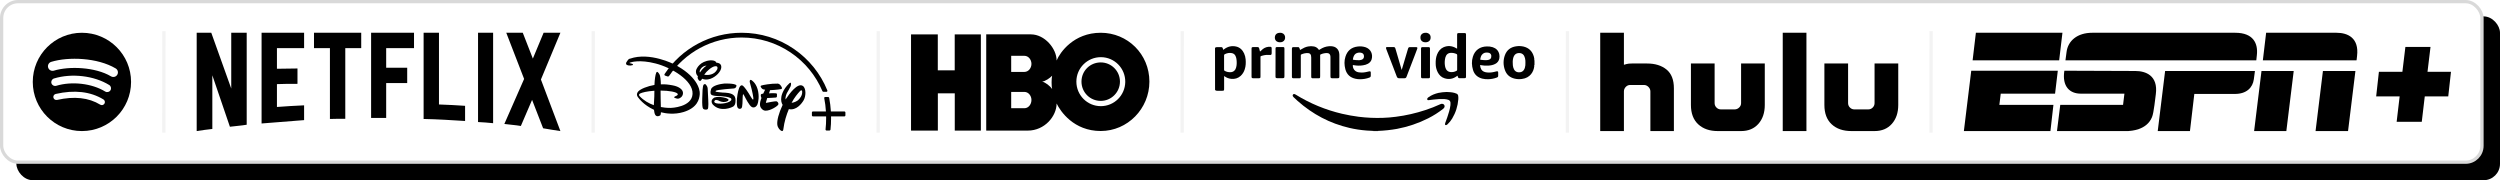 <?xml version="1.0" encoding="UTF-8"?>
<svg width="763px" height="55px" viewBox="0 0 763 55" version="1.1" xmlns="http://www.w3.org/2000/svg" xmlns:xlink="http://www.w3.org/1999/xlink">
    <title>编组 6</title>
    <defs>
        <rect id="path-1" x="0" y="0" width="758" height="50" rx="5"></rect>
        <filter x="-0.3%" y="-5.0%" width="101.3%" height="120.0%" filterUnits="objectBoundingBox" id="filter-2">
            <feOffset dx="5" dy="5" in="SourceAlpha" result="shadowOffsetOuter1"></feOffset>
            <feComposite in="shadowOffsetOuter1" in2="SourceAlpha" operator="out" result="shadowOffsetOuter1"></feComposite>
            <feColorMatrix values="0 0 0 0 0.933   0 0 0 0 0.933   0 0 0 0 0.933  0 0 0 1 0" type="matrix" in="shadowOffsetOuter1"></feColorMatrix>
        </filter>
    </defs>
    <g id="✅产品与服务/5G-SD-WAN" stroke="none" stroke-width="1" fill="none" fill-rule="evenodd">
        <g id="light" transform="translate(-341, -255)">
            <g id="编组-6" transform="translate(341, 255)">
                <g id="矩形">
                    <use fill="black" fill-opacity="1" filter="url(#filter-2)" xlink:href="#path-1"></use>
                    <rect stroke="#D9D9D9" stroke-width="1" stroke-linejoin="square" fill="#FFFFFF" fill-rule="evenodd" x="0.5" y="0.5" width="757" height="49" rx="5"></rect>
                </g>
                <path d="M25,10 C16.716,10 10,16.716 10,25 C10,33.285 16.716,40 25,40 C33.285,40 40.001,33.285 40.001,25 C40.001,16.716 33.285,10.001 25,10.001 L25,10 L25,10 Z M31.879,31.634 C31.611,32.075 31.034,32.215 30.593,31.944 C27.071,29.793 22.638,29.306 17.416,30.499 C16.913,30.613 16.412,30.298 16.297,29.795 C16.182,29.292 16.496,28.79 17,28.675 C22.714,27.37 27.615,27.932 31.569,30.348 C32.01,30.619 32.15,31.194 31.879,31.634 L31.879,31.634 Z M33.715,27.55 C33.377,28.1 32.657,28.274 32.107,27.936 C28.075,25.457 21.928,24.739 17.159,26.187 C16.541,26.374 15.888,26.025 15.7,25.408 C15.514,24.789 15.862,24.137 16.48,23.949 C21.927,22.296 28.7,23.097 33.33,25.942 C33.88,26.281 34.054,27.001 33.715,27.55 L33.715,27.55 Z M33.873,23.297 C29.038,20.425 21.062,20.161 16.446,21.562 C15.705,21.787 14.921,21.369 14.697,20.628 C14.472,19.886 14.89,19.103 15.632,18.877 C20.93,17.269 29.739,17.58 35.305,20.884 C35.973,21.28 36.191,22.141 35.796,22.806 C35.402,23.473 34.538,23.693 33.874,23.297 L33.873,23.297 Z" id="形状" fill="#000000" fill-rule="nonzero"></path>
                <g id="形状-2" transform="translate(60.029, 10)" fill="#000000" fill-rule="nonzero">
                    <path d="M15.264,28.066 C13.594,28.36 11.895,28.447 10.137,28.682 L4.775,12.979 L4.775,29.356 C3.105,29.531 1.582,29.766 0,30 L0,0 L4.453,0 L10.547,17.022 L10.547,0 L15.264,0 L15.264,28.066 Z M24.492,10.986 C26.309,10.986 29.092,10.898 30.762,10.898 L30.762,15.586 C28.682,15.586 26.25,15.586 24.492,15.674 L24.492,22.647 C27.246,22.471 30,22.236 32.783,22.148 L32.783,26.66 L19.805,27.685 L19.805,0 L32.783,0 L32.783,4.688 L24.492,4.688 L24.492,10.986 Z M50.215,4.688 L45.352,4.688 L45.352,26.25 C43.77,26.25 42.187,26.25 40.664,26.309 L40.664,4.688 L35.801,4.688 L35.801,0 L50.215,0 L50.215,4.688 L50.215,4.688 Z M57.832,10.664 L64.248,10.664 L64.248,15.352 L57.832,15.352 L57.832,25.986 L53.232,25.986 L53.232,0 L66.328,0 L66.328,4.688 L57.832,4.688 L57.832,10.664 Z M73.945,21.885 C76.611,21.943 79.306,22.149 81.914,22.295 L81.914,26.924 C77.725,26.66 73.535,26.397 69.258,26.309 L69.258,0 L73.945,0 L73.945,21.885 Z M85.869,27.246 C87.363,27.334 88.945,27.422 90.469,27.598 L90.469,0 L85.869,0 L85.869,27.246 Z M111.006,0 L105.059,14.268 L111.006,30 C109.248,29.766 107.49,29.443 105.732,29.15 L102.363,20.479 L98.936,28.447 C97.236,28.154 95.596,28.066 93.897,27.832 L99.932,14.092 L94.483,0 L99.521,0 L102.598,7.881 L105.879,0 L111.006,0 L111.006,0 Z" id="形状"></path>
                </g>
                <line x1="181.035" y1="40" x2="181.062" y2="10" id="直线-2" stroke-opacity="0.05" stroke="#000000" stroke-linecap="square"></line>
                <g id="编组-2" transform="translate(191.062, 10)">
                    <path d="M47.322,17.192 C46.395,17.405 43.956,17.527 43.956,17.527 L43.647,18.492 C43.647,18.492 44.863,18.389 45.752,18.479 C45.752,18.479 46.041,18.447 46.073,18.807 C46.086,19.142 46.048,19.503 46.048,19.503 C46.048,19.503 46.028,19.721 45.719,19.773 C45.385,19.831 43.094,19.914 43.094,19.914 L42.72,21.169 C42.72,21.169 42.585,21.459 42.894,21.375 C43.184,21.298 45.584,20.848 45.9,20.912 C46.234,20.996 46.607,21.44 46.498,21.851 C46.369,22.353 43.975,23.885 42.515,23.776 C42.515,23.776 41.749,23.827 41.099,22.791 C40.494,21.806 41.33,19.934 41.33,19.934 C41.33,19.934 40.951,19.058 41.227,18.769 C41.227,18.769 41.395,18.621 41.871,18.582 L42.457,17.366 C42.457,17.366 41.787,17.411 41.388,16.922 C41.015,16.452 40.989,16.24 41.273,16.111 C41.575,15.963 44.362,15.455 46.279,15.519 C46.279,15.519 46.949,15.455 47.521,16.613 C47.515,16.613 47.798,17.083 47.322,17.192 Z M40.108,21.864 C39.863,22.443 39.213,23.061 38.409,22.675 C37.611,22.289 36.343,19.696 36.343,19.696 C36.343,19.696 35.86,18.73 35.77,18.75 C35.77,18.75 35.667,18.563 35.603,19.618 C35.539,20.674 35.616,22.727 35.198,23.048 C34.799,23.37 34.316,23.241 34.065,22.862 C33.84,22.489 33.743,21.6 33.865,20.043 C34.013,18.486 34.374,16.825 34.837,16.304 C35.3,15.789 35.674,16.163 35.815,16.298 C35.815,16.298 36.433,16.858 37.456,18.505 L37.637,18.807 C37.637,18.807 38.563,20.365 38.66,20.358 C38.66,20.358 38.737,20.429 38.801,20.378 C38.898,20.352 38.859,19.85 38.859,19.85 C38.859,19.85 38.666,18.158 37.823,15.287 C37.823,15.287 37.694,14.927 37.785,14.592 C37.868,14.251 38.209,14.412 38.209,14.412 C38.209,14.412 39.522,15.069 40.153,17.205 C40.777,19.361 40.352,21.285 40.108,21.864 Z M33.659,16.375 C33.55,16.594 33.486,16.909 32.932,16.993 C32.932,16.993 27.636,17.353 27.385,17.726 C27.385,17.726 27.198,17.945 27.488,18.009 C27.777,18.067 28.974,18.228 29.554,18.26 C30.171,18.267 32.257,18.286 33.003,19.219 C33.003,19.219 33.447,19.663 33.428,20.667 C33.408,21.697 33.228,22.057 32.829,22.431 C32.411,22.778 28.82,24.387 26.503,21.916 C26.503,21.916 25.435,20.725 26.87,19.824 C26.87,19.824 27.906,19.2 30.538,19.934 C30.538,19.934 31.336,20.223 31.298,20.513 C31.253,20.822 30.641,21.15 29.753,21.131 C28.891,21.105 28.26,20.693 28.382,20.757 C28.498,20.802 27.456,20.255 27.134,20.629 C26.812,20.97 26.889,21.182 27.205,21.395 C28.009,21.851 31.117,21.691 32.044,20.661 C32.044,20.661 32.411,20.243 31.851,19.901 C31.291,19.58 29.689,19.387 29.065,19.354 C28.466,19.322 26.239,19.361 25.918,18.769 C25.918,18.769 25.596,18.37 25.95,17.237 C26.323,16.053 28.917,15.596 30.036,15.493 C30.036,15.493 33.119,15.384 33.685,16.015 C33.679,16.015 33.756,16.163 33.659,16.375 Z M24.907,23.319 C24.534,23.595 23.742,23.473 23.517,23.164 C23.292,22.888 23.215,21.787 23.26,20.062 C23.305,18.318 23.343,16.156 23.717,15.815 C24.116,15.468 24.36,15.77 24.515,16.008 C24.682,16.24 24.882,16.497 24.927,17.044 C24.965,17.591 25.094,20.461 25.094,20.461 C25.094,20.461 25.261,23.048 24.907,23.319 Z M25.712,14.065 C24.624,14.425 23.878,14.303 23.247,14.032 C22.97,14.515 22.809,14.663 22.597,14.695 C22.288,14.727 22.011,14.232 21.96,14.071 C21.908,13.949 21.76,13.743 21.941,13.254 C21.323,12.7 21.278,11.954 21.381,11.452 C21.535,10.873 22.578,8.672 25.75,8.414 C25.75,8.414 27.301,8.298 27.565,9.129 L27.61,9.129 C27.61,9.129 29.116,9.135 29.084,10.474 C29.065,11.819 27.411,13.492 25.712,14.065 Z M22.751,11.085 C22.43,11.6 22.417,11.909 22.565,12.121 C22.932,11.561 23.601,10.68 24.586,10.01 C23.826,10.075 23.189,10.403 22.751,11.085 Z M27.134,10.223 C26.136,10.371 24.592,11.709 23.858,12.803 C24.985,13.009 26.973,12.932 27.855,11.136 C27.848,11.136 28.273,10.023 27.134,10.223 Z M54.214,20.59 C53.616,21.633 51.936,23.808 49.696,23.299 C48.956,25.095 48.339,26.903 47.985,29.619 C47.985,29.619 47.907,30.147 47.47,29.96 C47.039,29.806 46.318,29.085 46.176,28.087 C46.022,26.775 46.607,24.554 47.798,22.012 C47.451,21.446 47.212,20.635 47.418,19.483 C47.418,19.483 47.721,17.347 49.864,15.416 C49.864,15.416 50.121,15.191 50.269,15.262 C50.437,15.332 50.359,16.027 50.224,16.362 C50.089,16.697 49.13,18.357 49.13,18.357 C49.13,18.357 48.532,19.477 48.699,20.358 C49.825,18.627 52.386,15.133 53.976,16.233 C54.51,16.613 54.755,17.443 54.755,18.338 C54.748,19.129 54.562,19.966 54.214,20.59 Z M53.751,17.849 C53.751,17.849 53.661,17.16 52.991,17.919 C52.412,18.556 51.37,19.76 50.527,21.388 C51.408,21.292 52.258,20.809 52.515,20.564 C52.933,20.191 53.905,19.187 53.751,17.849 Z M22.507,18.724 C22.385,20.281 21.786,22.9 17.545,24.194 C14.746,25.037 12.101,24.632 10.659,24.265 C10.627,24.837 10.563,25.082 10.473,25.179 C10.35,25.301 9.437,25.829 8.935,25.082 C8.709,24.728 8.594,24.085 8.529,23.512 C5.286,22.019 3.793,19.869 3.735,19.773 C3.664,19.702 2.924,18.93 3.664,17.984 C4.359,17.128 6.631,16.272 8.677,15.924 C8.748,14.174 8.954,12.855 9.198,12.25 C9.494,11.548 9.868,12.179 10.19,12.655 C10.46,13.009 10.621,14.534 10.634,15.751 C11.972,15.686 12.764,15.783 14.257,16.053 C16.2,16.407 17.5,17.398 17.384,18.524 C17.301,19.631 16.284,20.088 15.898,20.12 C15.492,20.152 14.862,19.863 14.862,19.863 C14.43,19.657 14.829,19.477 15.351,19.252 C15.917,18.975 15.788,18.692 15.788,18.692 C15.576,18.074 13.053,17.643 10.543,17.643 C10.531,19.026 10.601,21.324 10.634,22.662 C12.39,22.997 13.703,22.933 13.703,22.933 C13.703,22.933 20.113,22.752 20.306,18.659 C20.505,14.56 13.916,10.628 9.044,9.38 C4.179,8.105 1.424,8.993 1.186,9.116 C0.929,9.244 1.167,9.283 1.167,9.283 C1.167,9.283 1.431,9.322 1.888,9.476 C2.37,9.631 1.997,9.882 1.997,9.882 C1.167,10.145 0.234,9.978 0.054,9.598 C-0.126,9.219 0.176,8.878 0.524,8.389 C0.871,7.874 1.251,7.893 1.251,7.893 C7.268,5.808 14.598,9.579 14.598,9.579 C21.464,13.061 22.636,17.141 22.507,18.724 Z M4.346,18.511 C3.664,18.846 4.134,19.329 4.134,19.329 C5.414,20.706 6.991,21.568 8.491,22.102 C8.664,19.728 8.639,18.891 8.658,17.694 C6.315,17.855 4.964,18.228 4.346,18.511 Z" id="Path" fill="#000000" fill-rule="nonzero"></path>
                    <path d="M66.957,24.345 L66.957,25.195 C66.957,25.381 66.809,25.529 66.622,25.529 L62.575,25.529 C62.575,25.742 62.581,25.928 62.581,26.102 C62.581,27.357 62.53,28.38 62.407,29.532 C62.388,29.706 62.246,29.835 62.079,29.835 L61.204,29.835 C61.114,29.835 61.03,29.796 60.972,29.732 C60.914,29.667 60.882,29.577 60.895,29.487 C61.017,28.342 61.075,27.331 61.075,26.102 C61.075,25.922 61.075,25.735 61.069,25.529 L57.066,25.529 C56.879,25.529 56.731,25.381 56.731,25.195 L56.731,24.345 C56.731,24.159 56.879,24.011 57.066,24.011 L61.011,24.011 C60.927,22.627 60.76,21.295 60.49,19.943 C60.477,19.86 60.496,19.776 60.547,19.712 C60.599,19.647 60.676,19.609 60.76,19.609 L61.706,19.609 C61.854,19.609 61.976,19.712 62.008,19.86 C62.272,21.256 62.439,22.614 62.523,24.011 L66.622,24.011 C66.803,24.011 66.957,24.165 66.957,24.345 Z" id="Path-1" fill="#000000" fill-rule="nonzero"></path>
                    <path d="M13.653,13.249 C13.351,13.249 13.048,13.128 12.745,13.128 C13.048,13.249 13.351,13.249 13.653,13.249 L13.956,13.249 C13.855,13.249 13.754,13.249 13.653,13.249 Z M13.653,13.249 C13.351,13.249 13.048,13.128 12.745,13.128 C13.048,13.249 13.351,13.249 13.653,13.249 L13.956,13.249 C13.855,13.249 13.754,13.249 13.653,13.249 Z" id="Path-2"></path>
                    <path d="M61.448,17.607 C59.357,12.465 55.824,8.083 51.229,4.93 C46.525,1.705 41.01,0 35.282,0 C25.809,0 17.018,4.704 11.773,12.588 C11.716,12.671 11.703,12.781 11.735,12.877 C11.767,12.98 11.844,13.051 11.941,13.083 L12.674,13.334 C12.719,13.347 12.765,13.353 12.803,13.353 C12.938,13.353 13.067,13.283 13.144,13.173 C15.551,9.634 18.807,6.693 22.566,4.659 C26.446,2.561 30.842,1.448 35.276,1.448 C40.636,1.448 45.804,3.031 50.231,6.017 C54.55,8.932 57.902,13.006 59.93,17.787 C59.988,17.929 60.129,18.026 60.284,18.026 L61.159,18.026 C61.262,18.026 61.358,17.974 61.41,17.89 C61.474,17.807 61.487,17.704 61.448,17.607 Z M12.844,13.169 C12.811,13.169 12.778,13.157 12.745,13.144 C12.778,13.157 12.811,13.169 12.844,13.169 L12.866,13.169 C12.866,13.169 12.855,13.169 12.844,13.169 Z M60.106,17.924 C60.143,17.948 60.179,17.972 60.215,17.984 C60.179,17.96 60.143,17.948 60.106,17.924 Z" id="Path-3" fill="#000000" fill-rule="nonzero"></path>
                    <g id="编组-20" transform="translate(56.73, 19.609)">
                        <g id="group-5" transform="translate(0, 0)"></g>
                    </g>
                </g>
                <line x1="268.019" y1="40" x2="268.047" y2="10" id="直线-2" stroke-opacity="0.05" stroke="#000000" stroke-linecap="square"></line>
                <g id="path3441-2" transform="translate(278.047, 10)" fill="#000000" fill-rule="nonzero">
                    <path d="M21.327,29.858 L13.347,29.858 L13.347,18.478 L8.185,18.478 L8.185,29.858 L0,29.858 L0,0.504 L8.169,0.504 L8.169,11.459 L13.332,11.459 L13.332,0.504 L21.312,0.504 L21.312,29.858 L21.327,29.858 Z M57.907,29.984 C66.076,29.984 72.749,23.185 72.749,14.906 C72.749,6.501 66.076,0 57.907,0 C49.627,0 45.441,6.013 44.433,8.468 C44.433,4.832 40.797,0.488 36.579,0.488 L22.949,0.488 L22.949,29.858 L35.635,29.858 C40.797,29.858 44.433,25.451 44.433,21.579 C45.582,23.972 49.643,29.984 57.907,29.984 Z M34.627,18.054 C35.808,18.054 36.752,19.203 36.752,20.509 C36.752,21.878 35.808,23.027 34.627,23.027 L30.567,23.027 L30.567,18.054 L34.627,18.054 Z M34.627,7.036 C35.808,7.036 36.752,8.185 36.752,9.491 C36.752,10.797 35.808,11.946 34.627,11.946 L30.567,11.946 L30.567,7.036 L34.627,7.036 Z M39.995,14.906 C40.939,14.843 42.482,13.757 43.064,13.111 C42.844,13.898 42.844,16.385 43.064,17.172 C42.419,16.212 40.939,15.079 39.995,14.906 Z M50.462,14.906 C50.462,10.766 53.83,7.429 57.97,7.445 C62.125,7.476 65.43,10.86 65.383,15.016 C65.32,19.108 62.015,22.398 57.922,22.398 C53.799,22.398 50.462,19.061 50.462,14.906 Z M57.907,20.792 C61.086,20.792 63.762,18.179 63.762,14.906 C63.762,11.632 61.086,9.05 57.907,9.05 C54.633,9.05 52.02,11.632 52.02,14.906 C52.02,18.179 54.633,20.792 57.907,20.792 L57.907,20.792 Z" id="path3441"></path>
                </g>
                <line x1="360.796" y1="40" x2="360.824" y2="10" id="直线-2" stroke-opacity="0.05" stroke="#000000" stroke-linecap="square"></line>
                <line x1="50.001" y1="40" x2="50.029" y2="10" id="直线-2" stroke-opacity="0.05" stroke="#000000" stroke-linecap="square"></line>
                <g id="编组-3" transform="translate(370.824, 10)" fill="#000000" fill-rule="nonzero">
                    <path d="M48.304,30 L48.304,29.951 C48.353,29.89 48.438,29.854 48.511,29.866 C48.865,29.854 49.206,29.854 49.559,29.866 C49.632,29.866 49.718,29.89 49.766,29.951 L49.766,30 L48.304,30 Z" id="路径"></path>
                    <path d="M49.766,29.951 C49.279,29.939 48.792,29.939 48.304,29.951 C47.634,29.915 46.964,29.89 46.294,29.842 C44.516,29.708 42.749,29.44 41.019,29.038 C35.037,27.649 29.787,24.859 25.206,20.802 C24.78,20.424 24.378,20.035 23.963,19.645 C23.866,19.559 23.781,19.438 23.732,19.316 C23.659,19.145 23.695,18.962 23.817,18.828 C23.939,18.694 24.134,18.646 24.304,18.719 C24.414,18.768 24.524,18.816 24.621,18.877 C28.995,21.582 33.77,23.555 38.778,24.725 C40.459,25.115 42.152,25.419 43.858,25.639 C46.306,25.943 48.78,26.053 51.24,25.968 C52.568,25.931 53.884,25.809 55.2,25.639 C58.27,25.249 61.303,24.554 64.239,23.58 C65.787,23.068 67.297,22.483 68.771,21.801 C68.991,21.679 69.259,21.643 69.502,21.704 C69.904,21.801 70.148,22.215 70.05,22.617 C70.038,22.666 70.014,22.727 69.99,22.776 C69.892,22.958 69.758,23.117 69.588,23.239 C68.187,24.335 66.676,25.297 65.08,26.102 C62.071,27.624 58.855,28.709 55.541,29.33 C53.628,29.671 51.703,29.878 49.766,29.951 Z" id="路径"></path>
                    <path d="M31.724,5.257 C32.028,5.074 32.345,4.879 32.674,4.709 C33.527,4.27 34.477,4.051 35.439,4.1 C36.134,4.136 36.767,4.331 37.255,4.843 C37.718,5.318 37.888,5.903 37.937,6.536 C37.949,6.67 37.949,6.804 37.949,6.95 L37.949,13.261 C37.949,13.809 37.876,13.882 37.328,13.882 L35.841,13.882 C35.744,13.882 35.647,13.882 35.549,13.87 C35.403,13.858 35.281,13.736 35.257,13.59 C35.232,13.456 35.232,13.322 35.232,13.188 L35.232,7.547 C35.245,7.316 35.22,7.097 35.159,6.877 C35.062,6.5 34.721,6.232 34.331,6.207 C33.612,6.158 32.893,6.305 32.235,6.609 C32.138,6.634 32.077,6.731 32.089,6.829 L32.089,13.237 C32.089,13.358 32.089,13.468 32.065,13.59 C32.065,13.76 31.931,13.882 31.76,13.882 C31.76,13.882 31.76,13.882 31.76,13.882 C31.578,13.894 31.395,13.894 31.2,13.894 L29.909,13.894 C29.458,13.894 29.36,13.785 29.36,13.334 L29.36,7.572 C29.36,7.365 29.348,7.145 29.299,6.938 C29.214,6.524 28.861,6.232 28.447,6.207 C27.716,6.158 26.972,6.305 26.315,6.621 C26.217,6.646 26.156,6.755 26.181,6.853 L26.181,13.346 C26.181,13.797 26.083,13.894 25.632,13.894 L24,13.894 C23.574,13.894 23.464,13.773 23.464,13.358 L23.464,4.904 C23.464,4.806 23.476,4.709 23.5,4.611 C23.549,4.465 23.695,4.38 23.842,4.38 L25.364,4.38 C25.584,4.38 25.718,4.514 25.791,4.721 C25.852,4.891 25.888,5.05 25.949,5.233 C26.071,5.233 26.144,5.147 26.229,5.099 C26.899,4.684 27.606,4.331 28.398,4.185 C29.007,4.063 29.616,4.063 30.225,4.185 C30.798,4.307 31.31,4.648 31.638,5.135 C31.663,5.172 31.687,5.196 31.712,5.22 C31.699,5.233 31.712,5.233 31.724,5.257 Z" id="路径"></path>
                    <path d="M56.978,11.324 C57.052,11.08 57.125,10.849 57.198,10.605 C57.758,8.717 58.319,6.841 58.879,4.952 L58.952,4.733 C59.013,4.514 59.22,4.38 59.439,4.38 L61.291,4.38 C61.754,4.38 61.852,4.514 61.693,4.952 L60.962,6.889 C60.146,9.009 59.33,11.141 58.513,13.261 C58.489,13.334 58.453,13.407 58.428,13.48 C58.343,13.736 58.087,13.907 57.819,13.882 C57.283,13.87 56.747,13.87 56.211,13.882 C55.833,13.894 55.614,13.724 55.48,13.383 C55.175,12.579 54.859,11.763 54.554,10.958 C53.823,9.046 53.08,7.133 52.349,5.208 C52.276,5.062 52.227,4.891 52.191,4.733 C52.154,4.489 52.239,4.368 52.483,4.368 C53.177,4.355 53.872,4.368 54.554,4.368 C54.846,4.368 54.98,4.563 55.054,4.818 C55.188,5.281 55.322,5.756 55.468,6.219 C55.967,7.913 56.455,9.618 56.954,11.312 C56.942,11.324 56.954,11.324 56.978,11.324 Z" id="路径"></path>
                    <path d="M13.718,5.72 C13.803,5.696 13.876,5.647 13.925,5.574 C14.144,5.354 14.376,5.147 14.619,4.952 C15.253,4.465 16.045,4.221 16.836,4.282 C17.153,4.295 17.263,4.392 17.287,4.697 C17.312,5.111 17.299,5.537 17.299,5.951 C17.312,6.122 17.299,6.28 17.275,6.451 C17.226,6.67 17.141,6.755 16.922,6.78 C16.751,6.792 16.593,6.78 16.422,6.768 C15.606,6.695 14.814,6.853 14.047,7.109 C13.876,7.17 13.876,7.291 13.876,7.425 L13.876,13.273 C13.876,13.383 13.876,13.48 13.864,13.59 C13.852,13.748 13.73,13.87 13.572,13.87 C13.486,13.882 13.389,13.882 13.304,13.882 L11.72,13.882 C11.634,13.882 11.537,13.882 11.452,13.87 C11.293,13.858 11.172,13.724 11.159,13.566 C11.147,13.468 11.147,13.371 11.147,13.273 L11.147,4.989 C11.147,4.429 11.208,4.368 11.768,4.368 L12.938,4.368 C13.255,4.368 13.401,4.477 13.486,4.782 C13.572,5.086 13.645,5.391 13.718,5.72 Z" id="路径"></path>
                    <path d="M70.708,18.073 C71.512,18.098 72.304,18.146 73.084,18.353 C73.303,18.414 73.51,18.487 73.717,18.585 C73.998,18.694 74.18,18.962 74.217,19.255 C74.266,19.596 74.278,19.949 74.254,20.303 C74.095,22.386 73.449,24.396 72.377,26.187 C71.988,26.832 71.512,27.417 70.964,27.929 C70.855,28.039 70.721,28.124 70.574,28.173 C70.343,28.234 70.197,28.112 70.184,27.88 C70.197,27.758 70.221,27.637 70.27,27.515 C70.696,26.37 71.11,25.237 71.439,24.055 C71.634,23.409 71.768,22.751 71.854,22.081 C71.878,21.838 71.89,21.594 71.866,21.35 C71.854,20.936 71.586,20.583 71.183,20.461 C70.806,20.339 70.416,20.266 70.014,20.242 C68.893,20.193 67.772,20.242 66.664,20.388 L65.19,20.571 C65.031,20.583 64.885,20.571 64.8,20.424 C64.714,20.278 64.751,20.132 64.836,19.986 C64.934,19.852 65.056,19.73 65.202,19.645 C66.103,18.999 67.114,18.609 68.187,18.353 C69.015,18.183 69.856,18.098 70.708,18.073 Z" id="路径"></path>
                    <path d="M65.604,9.131 L65.604,13.517 C65.579,13.76 65.47,13.87 65.226,13.882 C64.568,13.894 63.923,13.894 63.265,13.882 C63.021,13.882 62.911,13.76 62.887,13.529 C62.875,13.456 62.875,13.371 62.875,13.298 L62.875,4.867 C62.887,4.489 62.985,4.38 63.362,4.38 L65.116,4.38 C65.494,4.38 65.604,4.489 65.604,4.867 L65.604,9.131 L65.604,9.131 Z" id="路径"></path>
                    <path d="M18.469,9.107 L18.469,4.782 C18.481,4.489 18.591,4.38 18.883,4.368 C19.517,4.355 20.15,4.355 20.784,4.368 C21.064,4.368 21.149,4.453 21.174,4.733 C21.186,4.843 21.186,4.94 21.186,5.05 L21.186,13.164 C21.186,13.298 21.174,13.432 21.161,13.566 C21.149,13.724 21.027,13.834 20.869,13.846 C20.796,13.858 20.735,13.858 20.662,13.858 L18.968,13.858 C18.908,13.858 18.859,13.858 18.798,13.846 C18.627,13.834 18.481,13.7 18.469,13.529 C18.457,13.432 18.457,13.334 18.457,13.237 C18.469,11.884 18.469,10.496 18.469,9.107 Z" id="路径"></path>
                    <path d="M19.882,0.006 C20.077,-0.006 20.272,0.031 20.455,0.091 C21.113,0.311 21.454,0.883 21.393,1.627 C21.344,2.26 20.869,2.772 20.235,2.869 C19.967,2.918 19.687,2.918 19.419,2.869 C18.725,2.735 18.213,2.223 18.262,1.346 C18.335,0.481 18.908,0.006 19.882,0.006 Z" id="路径"></path>
                    <path d="M64.252,0.006 C64.495,-0.018 64.739,0.031 64.97,0.128 C65.445,0.311 65.774,0.749 65.799,1.261 C65.896,2.37 65.153,2.93 64.166,2.906 C64.032,2.906 63.898,2.881 63.764,2.857 C63.009,2.674 62.619,2.089 62.692,1.249 C62.753,0.579 63.277,0.079 63.996,0.018 C64.081,0.006 64.166,-0.006 64.252,0.006 Z" id="路径"></path>
                    <path d="M9.344,8.108 C9.295,7.474 9.125,6.853 8.869,6.28 C8.37,5.233 7.602,4.465 6.432,4.197 C5.092,3.905 3.886,4.197 2.79,5.013 C2.717,5.086 2.631,5.147 2.534,5.196 C2.51,5.184 2.485,5.172 2.485,5.159 C2.449,5.038 2.424,4.916 2.388,4.794 C2.29,4.489 2.169,4.38 1.84,4.38 C1.474,4.38 1.096,4.392 0.731,4.38 C0.451,4.368 0.195,4.404 0,4.623 C0,8.887 0,13.164 0.012,17.415 C0.171,17.671 0.414,17.72 0.694,17.708 C1.133,17.695 1.572,17.708 2.01,17.708 C2.778,17.708 2.778,17.708 2.778,16.952 L2.778,13.48 C2.778,13.395 2.741,13.298 2.826,13.224 C3.436,13.7 4.179,13.992 4.946,14.065 C6.018,14.175 6.993,13.907 7.809,13.176 C8.406,12.627 8.845,11.921 9.076,11.141 C9.405,10.142 9.429,9.131 9.344,8.108 Z M6.432,10.63 C6.347,11.007 6.152,11.348 5.872,11.604 C5.555,11.872 5.165,12.031 4.751,12.031 C4.13,12.067 3.521,11.933 2.973,11.641 C2.839,11.58 2.753,11.446 2.765,11.3 L2.765,9.094 C2.765,8.364 2.778,7.633 2.765,6.902 C2.753,6.731 2.851,6.585 3.009,6.524 C3.679,6.207 4.374,6.061 5.105,6.207 C5.616,6.28 6.055,6.609 6.262,7.084 C6.445,7.474 6.554,7.901 6.579,8.327 C6.652,9.107 6.652,9.886 6.432,10.63 Z" id="形状"></path>
                    <path d="M97.474,10.008 C97.474,10.008 97.474,9.996 97.474,10.008 C97.474,9.996 97.474,9.996 97.474,10.008 Z" id="路径"></path>
                    <path d="M97.486,8.376 L97.486,8.424 C97.437,8.376 97.413,8.303 97.437,8.242 L97.437,8.144 C97.437,8.144 97.437,8.132 97.449,8.132 L97.437,8.132 L97.437,8.01 L97.462,8.01 C97.462,7.998 97.449,7.998 97.449,7.986 C97.425,7.754 97.376,7.523 97.315,7.304 C96.865,5.696 95.853,4.636 94.209,4.221 C93.441,4.039 92.662,4.014 91.882,4.136 C90.237,4.38 89.055,5.257 88.483,6.816 C87.922,8.303 87.935,9.935 88.495,11.421 C88.982,12.774 89.957,13.626 91.358,13.98 C92.101,14.162 92.881,14.211 93.648,14.102 C96.207,13.797 97.267,11.86 97.437,10.179 L97.425,10.179 L97.425,10.008 C97.413,9.935 97.401,9.874 97.474,9.825 L97.474,9.85 C97.474,9.838 97.486,9.813 97.498,9.801 L97.498,8.4 C97.498,8.388 97.486,8.388 97.486,8.376 Z M94.562,10.69 C94.489,10.946 94.379,11.178 94.221,11.397 C93.953,11.775 93.527,12.018 93.064,12.055 C92.832,12.079 92.601,12.079 92.369,12.031 C91.858,11.933 91.431,11.592 91.224,11.117 C91.041,10.739 90.932,10.325 90.895,9.911 C90.834,9.192 90.822,8.473 90.993,7.767 C91.053,7.486 91.175,7.206 91.321,6.963 C91.589,6.524 92.052,6.244 92.564,6.207 C92.796,6.183 93.027,6.183 93.259,6.232 C93.746,6.329 94.148,6.646 94.367,7.097 C94.574,7.523 94.696,7.998 94.72,8.473 C94.733,8.692 94.745,8.912 94.733,9.131 C94.769,9.667 94.708,10.191 94.562,10.69 Z" id="形状"></path>
                    <path d="M76.13,0.091 L74.436,0.091 C73.973,0.091 73.888,0.177 73.888,0.64 L73.888,4.587 C73.888,4.672 73.925,4.757 73.864,4.843 C73.754,4.831 73.693,4.757 73.608,4.709 C72.341,3.966 71.013,3.832 69.673,4.453 C68.735,4.891 68.15,5.683 67.772,6.621 C67.407,7.523 67.322,8.473 67.346,9.436 C67.346,10.337 67.553,11.226 67.955,12.031 C68.418,12.92 69.088,13.602 70.063,13.894 C71.391,14.309 72.633,14.102 73.766,13.261 C73.851,13.212 73.9,13.127 74.01,13.103 C74.071,13.237 74.12,13.383 74.144,13.529 C74.193,13.724 74.363,13.858 74.57,13.858 L74.863,13.858 C75.301,13.858 75.728,13.87 76.154,13.858 C76.495,13.858 76.593,13.748 76.605,13.395 L76.605,0.554 C76.593,0.177 76.495,0.091 76.13,0.091 Z M73.9,9.058 L73.9,11.275 C73.925,11.421 73.839,11.555 73.705,11.616 C73.121,11.945 72.45,12.079 71.793,11.982 C71.232,11.921 70.745,11.58 70.489,11.08 C70.294,10.69 70.184,10.276 70.148,9.85 C70.05,9.082 70.111,8.303 70.294,7.559 C70.355,7.352 70.428,7.157 70.538,6.963 C70.794,6.487 71.281,6.183 71.817,6.146 C72.463,6.085 73.108,6.207 73.693,6.475 C73.839,6.524 73.925,6.67 73.912,6.829 C73.888,7.584 73.9,8.315 73.9,9.058 L73.9,9.058 Z" id="形状"></path>
                    <path d="M42.396,9.899 C43.309,10.069 44.248,10.081 45.161,9.935 C45.697,9.862 46.209,9.704 46.684,9.448 C47.232,9.131 47.634,8.692 47.805,8.083 C48.231,6.548 47.573,5.001 45.977,4.429 C45.198,4.173 44.369,4.087 43.553,4.197 C41.628,4.416 40.373,5.476 39.801,7.316 C39.399,8.571 39.448,9.85 39.776,11.117 C40.203,12.737 41.275,13.7 42.895,14.041 C43.821,14.248 44.759,14.211 45.685,14.065 C46.172,13.98 46.66,13.858 47.123,13.675 C47.403,13.566 47.549,13.395 47.537,13.078 C47.525,12.786 47.537,12.481 47.537,12.177 C47.537,11.811 47.391,11.702 47.037,11.787 C46.684,11.872 46.343,11.945 45.99,12.018 C45.234,12.177 44.455,12.177 43.699,12.043 C42.664,11.836 41.994,10.946 42.055,9.85 C42.164,9.862 42.286,9.874 42.396,9.899 Z M42.091,8.035 C42.128,7.742 42.213,7.462 42.323,7.194 C42.688,6.305 43.456,6 44.235,6.049 C44.455,6.061 44.674,6.11 44.881,6.195 C45.198,6.329 45.405,6.621 45.441,6.963 C45.478,7.17 45.466,7.389 45.405,7.596 C45.259,8.035 44.905,8.217 44.479,8.303 C44.223,8.364 43.955,8.388 43.687,8.364 C43.212,8.364 42.725,8.327 42.25,8.254 C42.067,8.23 42.067,8.23 42.091,8.035 Z" id="形状"></path>
                    <path d="M83.488,10.02 C84.195,9.972 84.901,9.838 85.535,9.497 C86.18,9.18 86.631,8.583 86.765,7.876 C86.85,7.438 86.85,6.975 86.753,6.536 C86.497,5.44 85.803,4.757 84.755,4.404 C84.17,4.221 83.549,4.148 82.94,4.173 C80.893,4.221 79.334,5.257 78.7,7.304 C78.274,8.656 78.335,10.033 78.749,11.385 C79.175,12.774 80.15,13.614 81.539,13.992 C82.136,14.138 82.757,14.199 83.366,14.175 C84.256,14.162 85.145,13.992 85.985,13.675 C86.339,13.541 86.424,13.419 86.424,13.042 L86.424,12.165 C86.412,11.811 86.266,11.689 85.912,11.775 C85.644,11.848 85.388,11.909 85.12,11.97 C84.304,12.165 83.451,12.201 82.623,12.055 C81.795,11.897 81.234,11.421 81.015,10.593 C80.954,10.349 80.905,10.106 80.881,9.85 C80.942,9.85 81.003,9.85 81.051,9.874 C81.856,10.02 82.672,10.081 83.488,10.02 Z M80.942,8.071 C81.027,7.596 81.137,7.133 81.429,6.743 C81.88,6.146 82.501,5.976 83.208,6.049 C83.269,6.049 83.317,6.073 83.378,6.073 C84.231,6.207 84.438,6.889 84.28,7.547 C84.158,8.035 83.756,8.217 83.305,8.303 C83.062,8.351 82.806,8.376 82.55,8.364 C82.05,8.351 81.563,8.315 81.076,8.242 C80.966,8.23 80.917,8.181 80.942,8.071 L80.942,8.071 Z" id="形状"></path>
                </g>
                <line x1="478.358" y1="40" x2="478.386" y2="10" id="直线-2" stroke-opacity="0.05" stroke="#000000" stroke-linecap="square"></line>
                <g id="path4-2" transform="translate(488.386, 10)" fill="#000000" fill-rule="nonzero">
                    <path d="M20.226,11.215 C21.732,12.439 22.486,14.35 22.486,16.949 L22.486,30 L15.311,30 L15.311,17.91 C15.311,17.383 15.113,16.921 14.718,16.525 C14.322,16.13 13.86,15.932 13.333,15.932 L9.153,15.932 C8.625,15.932 8.173,16.13 7.797,16.525 C7.42,16.921 7.232,17.383 7.232,17.91 L7.232,30 L0,30 L0,0 L7.232,0 L7.232,9.774 C7.345,9.737 7.608,9.661 8.023,9.548 C8.437,9.435 8.983,9.379 9.661,9.379 L14.294,9.379 C16.742,9.378 18.719,9.991 20.226,11.215 L20.226,11.215 Z M42.994,9.378 L50.226,9.378 L50.226,22.034 C50.226,24.407 49.576,26.328 48.277,27.797 C46.978,29.265 45.216,30 42.994,30 L35.876,30 C33.39,30 31.403,29.313 29.915,27.938 C28.427,26.563 27.684,24.596 27.684,22.034 L27.684,9.378 L34.915,9.378 L34.915,21.469 C34.915,21.997 35.103,22.449 35.48,22.825 C35.856,23.202 36.308,23.39 36.836,23.39 L41.017,23.39 C41.544,23.39 42.006,23.202 42.401,22.825 C42.797,22.449 42.994,21.997 42.994,21.469 L42.994,9.378 Z M55.706,0 L62.938,0 L62.938,30 L55.706,30 L55.706,0 Z M90.961,9.378 L90.961,22.034 C90.961,24.407 90.311,26.328 89.011,27.797 C87.712,29.265 85.951,30 83.729,30 L76.667,30 C74.143,30 72.137,29.313 70.65,27.938 C69.161,26.563 68.418,24.596 68.418,22.034 L68.418,9.378 L75.65,9.378 L75.65,21.469 C75.65,21.997 75.838,22.449 76.215,22.825 C76.591,23.202 77.043,23.39 77.571,23.39 L81.808,23.39 C82.335,23.39 82.787,23.202 83.164,22.825 C83.54,22.449 83.729,21.997 83.729,21.469 L83.729,9.378 L90.961,9.378 Z" id="path4"></path>
                </g>
                <line x1="589.346" y1="40" x2="589.374" y2="10" id="直线-2" stroke-opacity="0.05" stroke="#000000" stroke-linecap="square"></line>
                <g id="编组-4" transform="translate(599.374, 10)" fill="#000000">
                    <path d="M82.833,0 C88.333,0 89.833,3.25 89.417,6.833 C89.333,7.5 89.25,8.417 89.25,8.417 L31,8.417 C31,8.417 31.167,7.25 31.333,5.917 C31.75,2.417 34.667,0 39.167,0 C39.167,0 82.833,0 82.833,0 Z M88.833,11.667 C88.833,11.667 88.667,12.833 88.5,14.167 C88.167,16.75 86.25,18.667 82.75,18.667 L70.333,18.667 L69,30 L59.167,30 L61.417,11.667 C61.333,11.667 88.833,11.667 88.833,11.667 Z M3.667,0 L30.083,0 L29.083,8.417 L2.667,8.417 L3.667,0 Z M2.25,11.583 L28.667,11.583 L27.833,18.583 L11.25,18.583 L10.833,22 L27.333,22 L26.417,30 L-2.84217094e-14,30 L2.25,11.583 Z M92.25,0 L113.75,0 C117.167,0 120.667,1.583 120,7.083 C119.917,8.083 119.833,8.417 119.833,8.417 L91.25,8.417 L92.25,0 L92.25,0 Z M88.583,30 L90.833,11.667 L100.667,11.667 L98.417,30 C98.417,30 88.583,30 88.583,30 Z M107.333,30 L109.583,11.667 L119.5,11.667 L117.25,30 L107.333,30 L107.333,30 Z M52.333,11.667 C55.417,11.667 59.333,13 58.583,18.75 C58.417,19.75 58,24.417 57.417,25.75 C55.75,29.833 50.833,29.917 50.167,30 C49.333,30 28.417,30 28.417,30 L29.417,22 L48.583,22 L49,18.583 C49,18.583 37.5,18.583 35.667,18.583 C32.333,18.583 29.917,16.417 30.667,11.583 C34,11.583 50.583,11.667 52.333,11.667 L52.333,11.667 Z" id="形状" fill-rule="nonzero"></path>
                    <polygon id="路径" points="141.5 11.917 142.417 4.333 134.75 4.333 133.833 11.917 126.667 11.917 125.833 19.417 133 19.417 132.083 27.167 139.75 27.167 140.667 19.417 147.833 19.417 148.667 11.917"></polygon>
                </g>
            </g>
        </g>
    </g>
</svg>